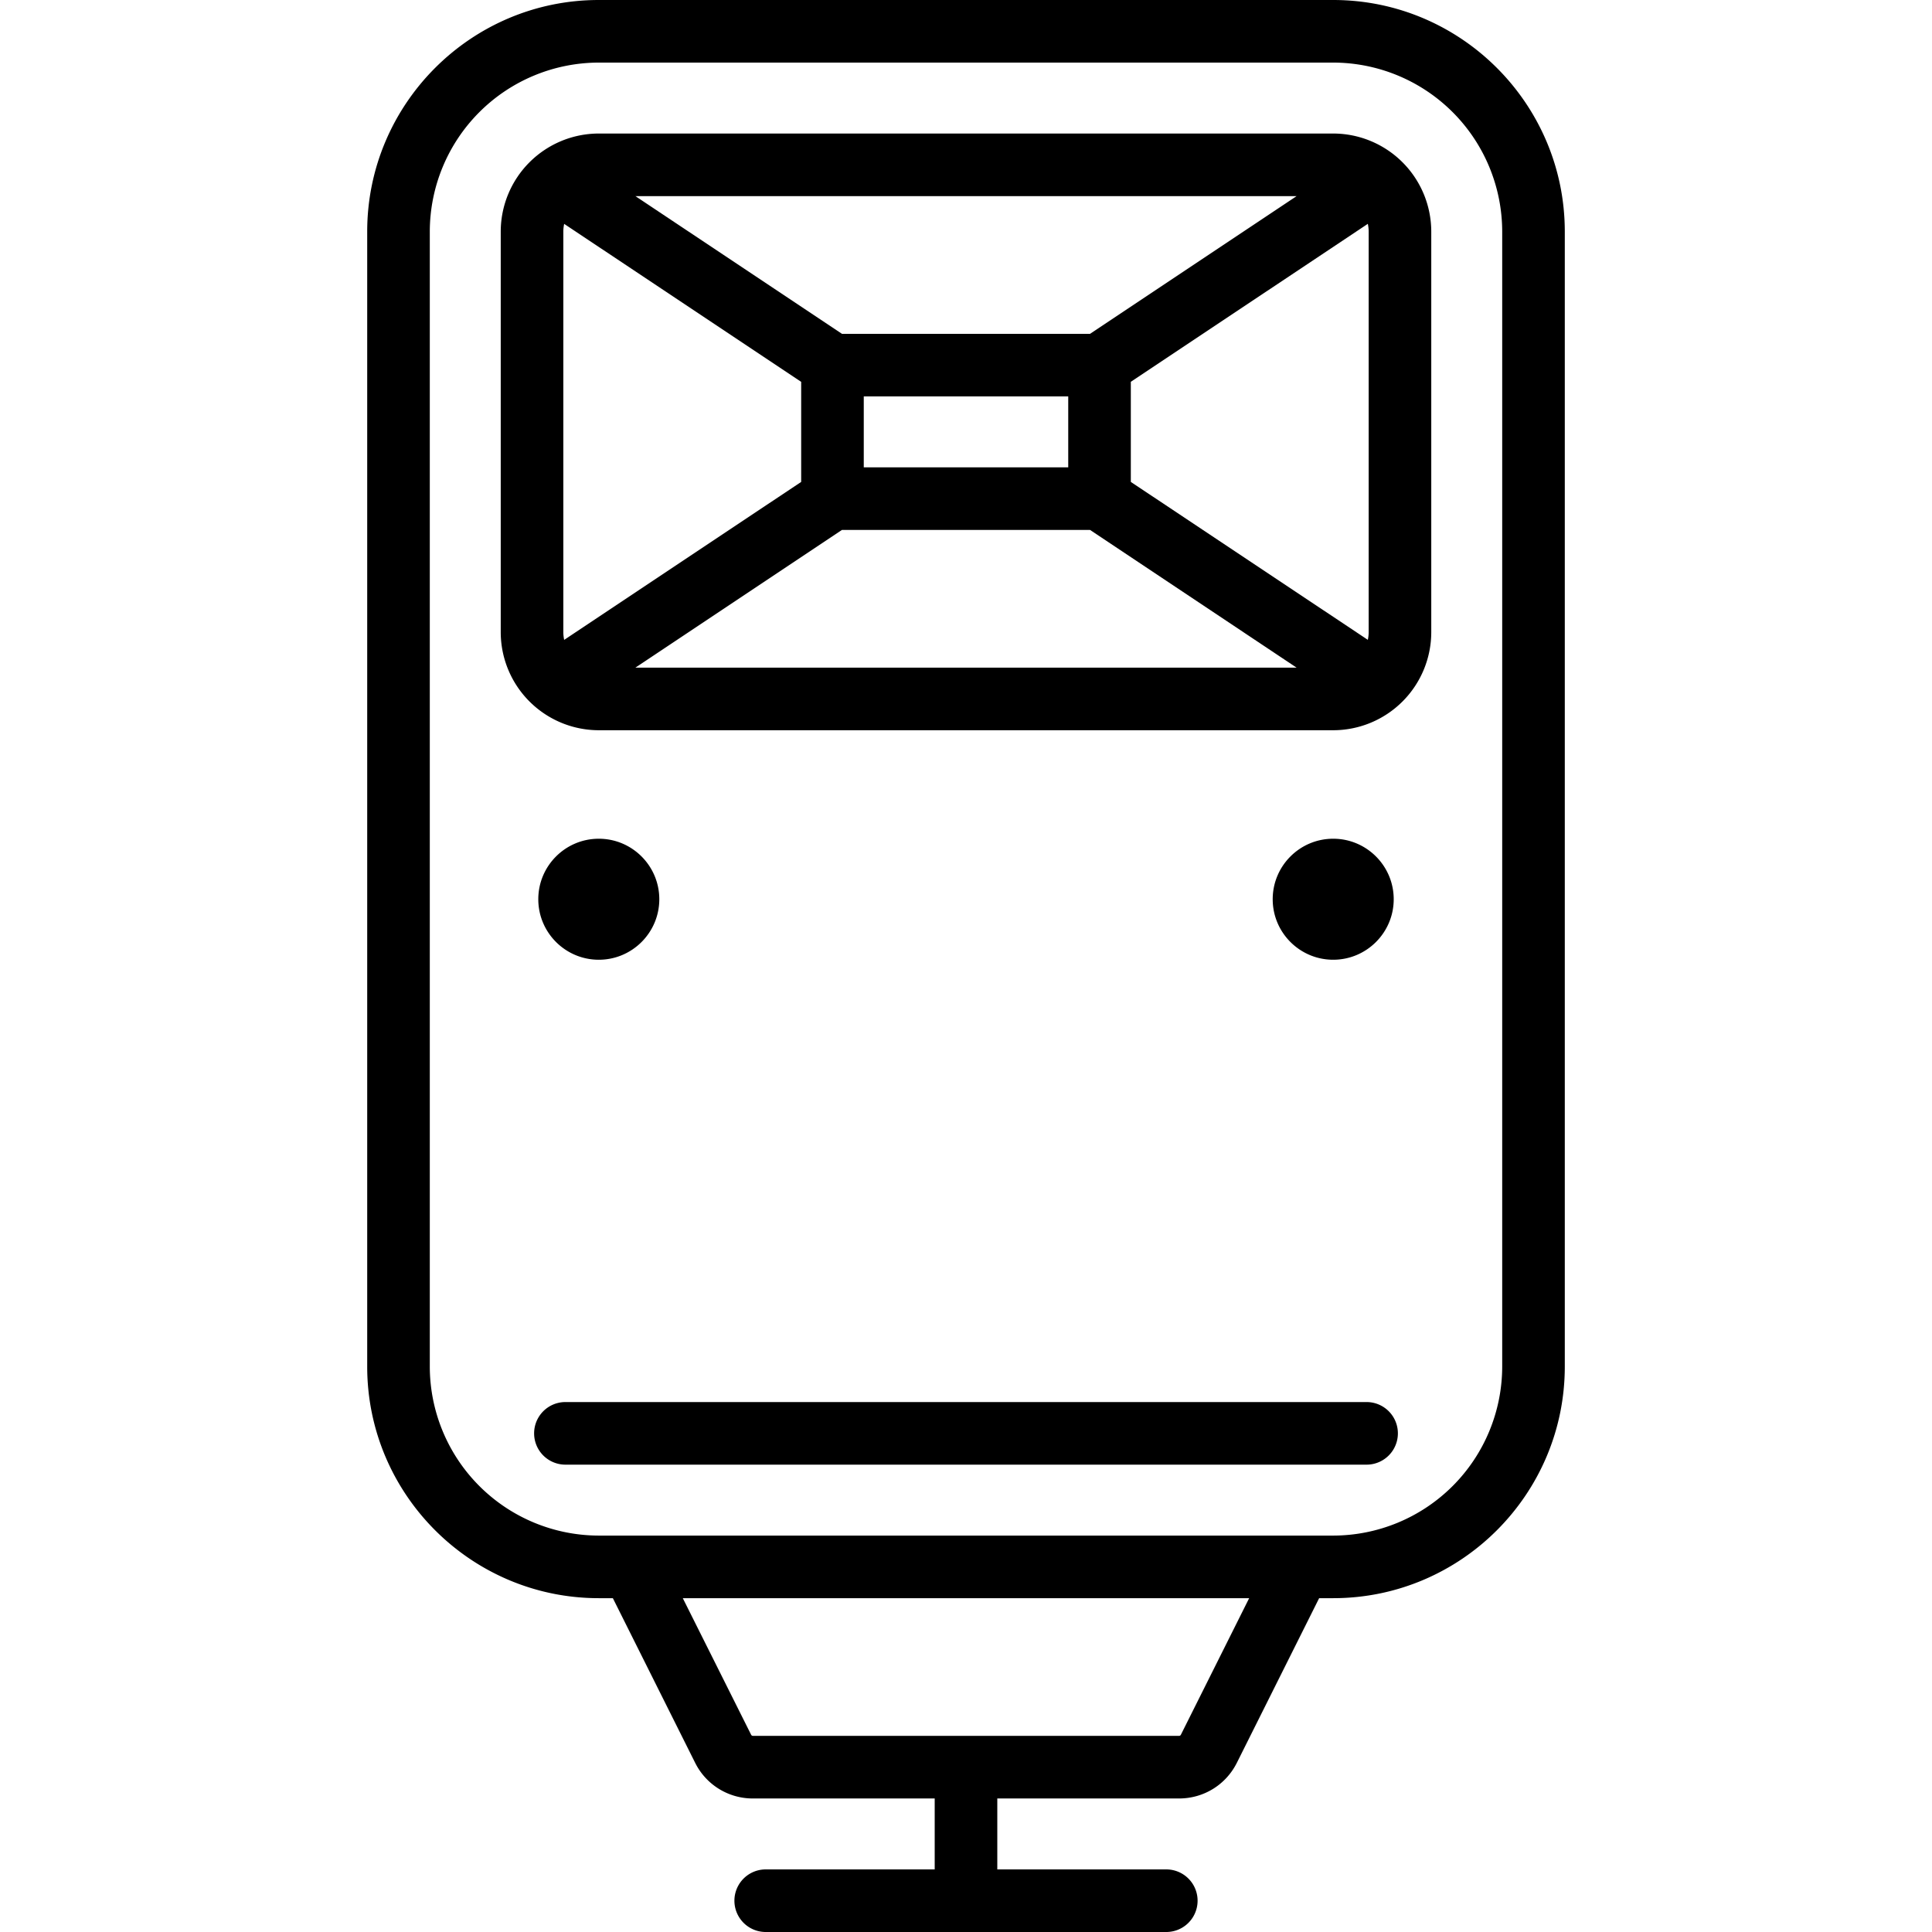 <svg xmlns="http://www.w3.org/2000/svg" viewBox="0 0 463 463">
    <g>
        <path d="M319.5 0h-176C112.9 0 88 24.9 88 55.5v272c0 30.6 24.9 55.5 55.5 55.5h3.37l19.71 39.43a15.41 15.41 0 0013.87 8.57H224v17h-40.5a7.5 7.5 0 000 15h96a7.5 7.5 0 000-15H239v-17h43.56c5.9 0 11.22-3.28 13.86-8.57L316.13 383h3.37c30.6 0 55.5-24.9 55.5-55.5v-272C375 24.9 350.1 0 319.5 0zM283 415.72a.5.5 0 01-.44.28H180.44a.5.5 0 01-.44-.28L163.63 383h135.73L283 415.72zm77-88.22a40.55 40.55 0 01-40.5 40.5h-176a40.55 40.55 0 01-40.5-40.5v-272A40.55 40.55 0 01143.5 15h176A40.55 40.55 0 01360 55.5v272z"></path>
        <path d="M319.5 32h-176A23.53 23.53 0 00120 55.5v96a23.53 23.53 0 0023.5 23.5h176a23.53 23.53 0 0023.5-23.5v-96A23.53 23.53 0 00319.5 32zM135 151.5v-96c0-.64.08-1.25.2-1.85L192 91.51v23.98l-56.8 37.86c-.12-.6-.2-1.22-.2-1.85zm72-39.5V95h49v17h-49zm54.23-32h-59.46l-49.5-33h158.46l-49.5 33zm-59.46 47h59.46l49.5 33H152.27l49.5-33zM271 115.49V91.5l56.8-37.86c.12.6.2 1.22.2 1.85v96c0 .64-.08 1.25-.2 1.85L271 115.49zM334 215.5c0-8-6.5-14.5-14.5-14.5s-14.5 6.5-14.5 14.5 6.5 14.5 14.5 14.5 14.5-6.5 14.5-14.5zM327.5 336h-192a7.5 7.5 0 000 15h192a7.5 7.5 0 000-15zM143.5 230c8 0 14.5-6.5 14.5-14.5s-6.5-14.5-14.5-14.5-14.5 6.5-14.5 14.5 6.5 14.5 14.5 14.5z"></path>
    </g>
</svg>